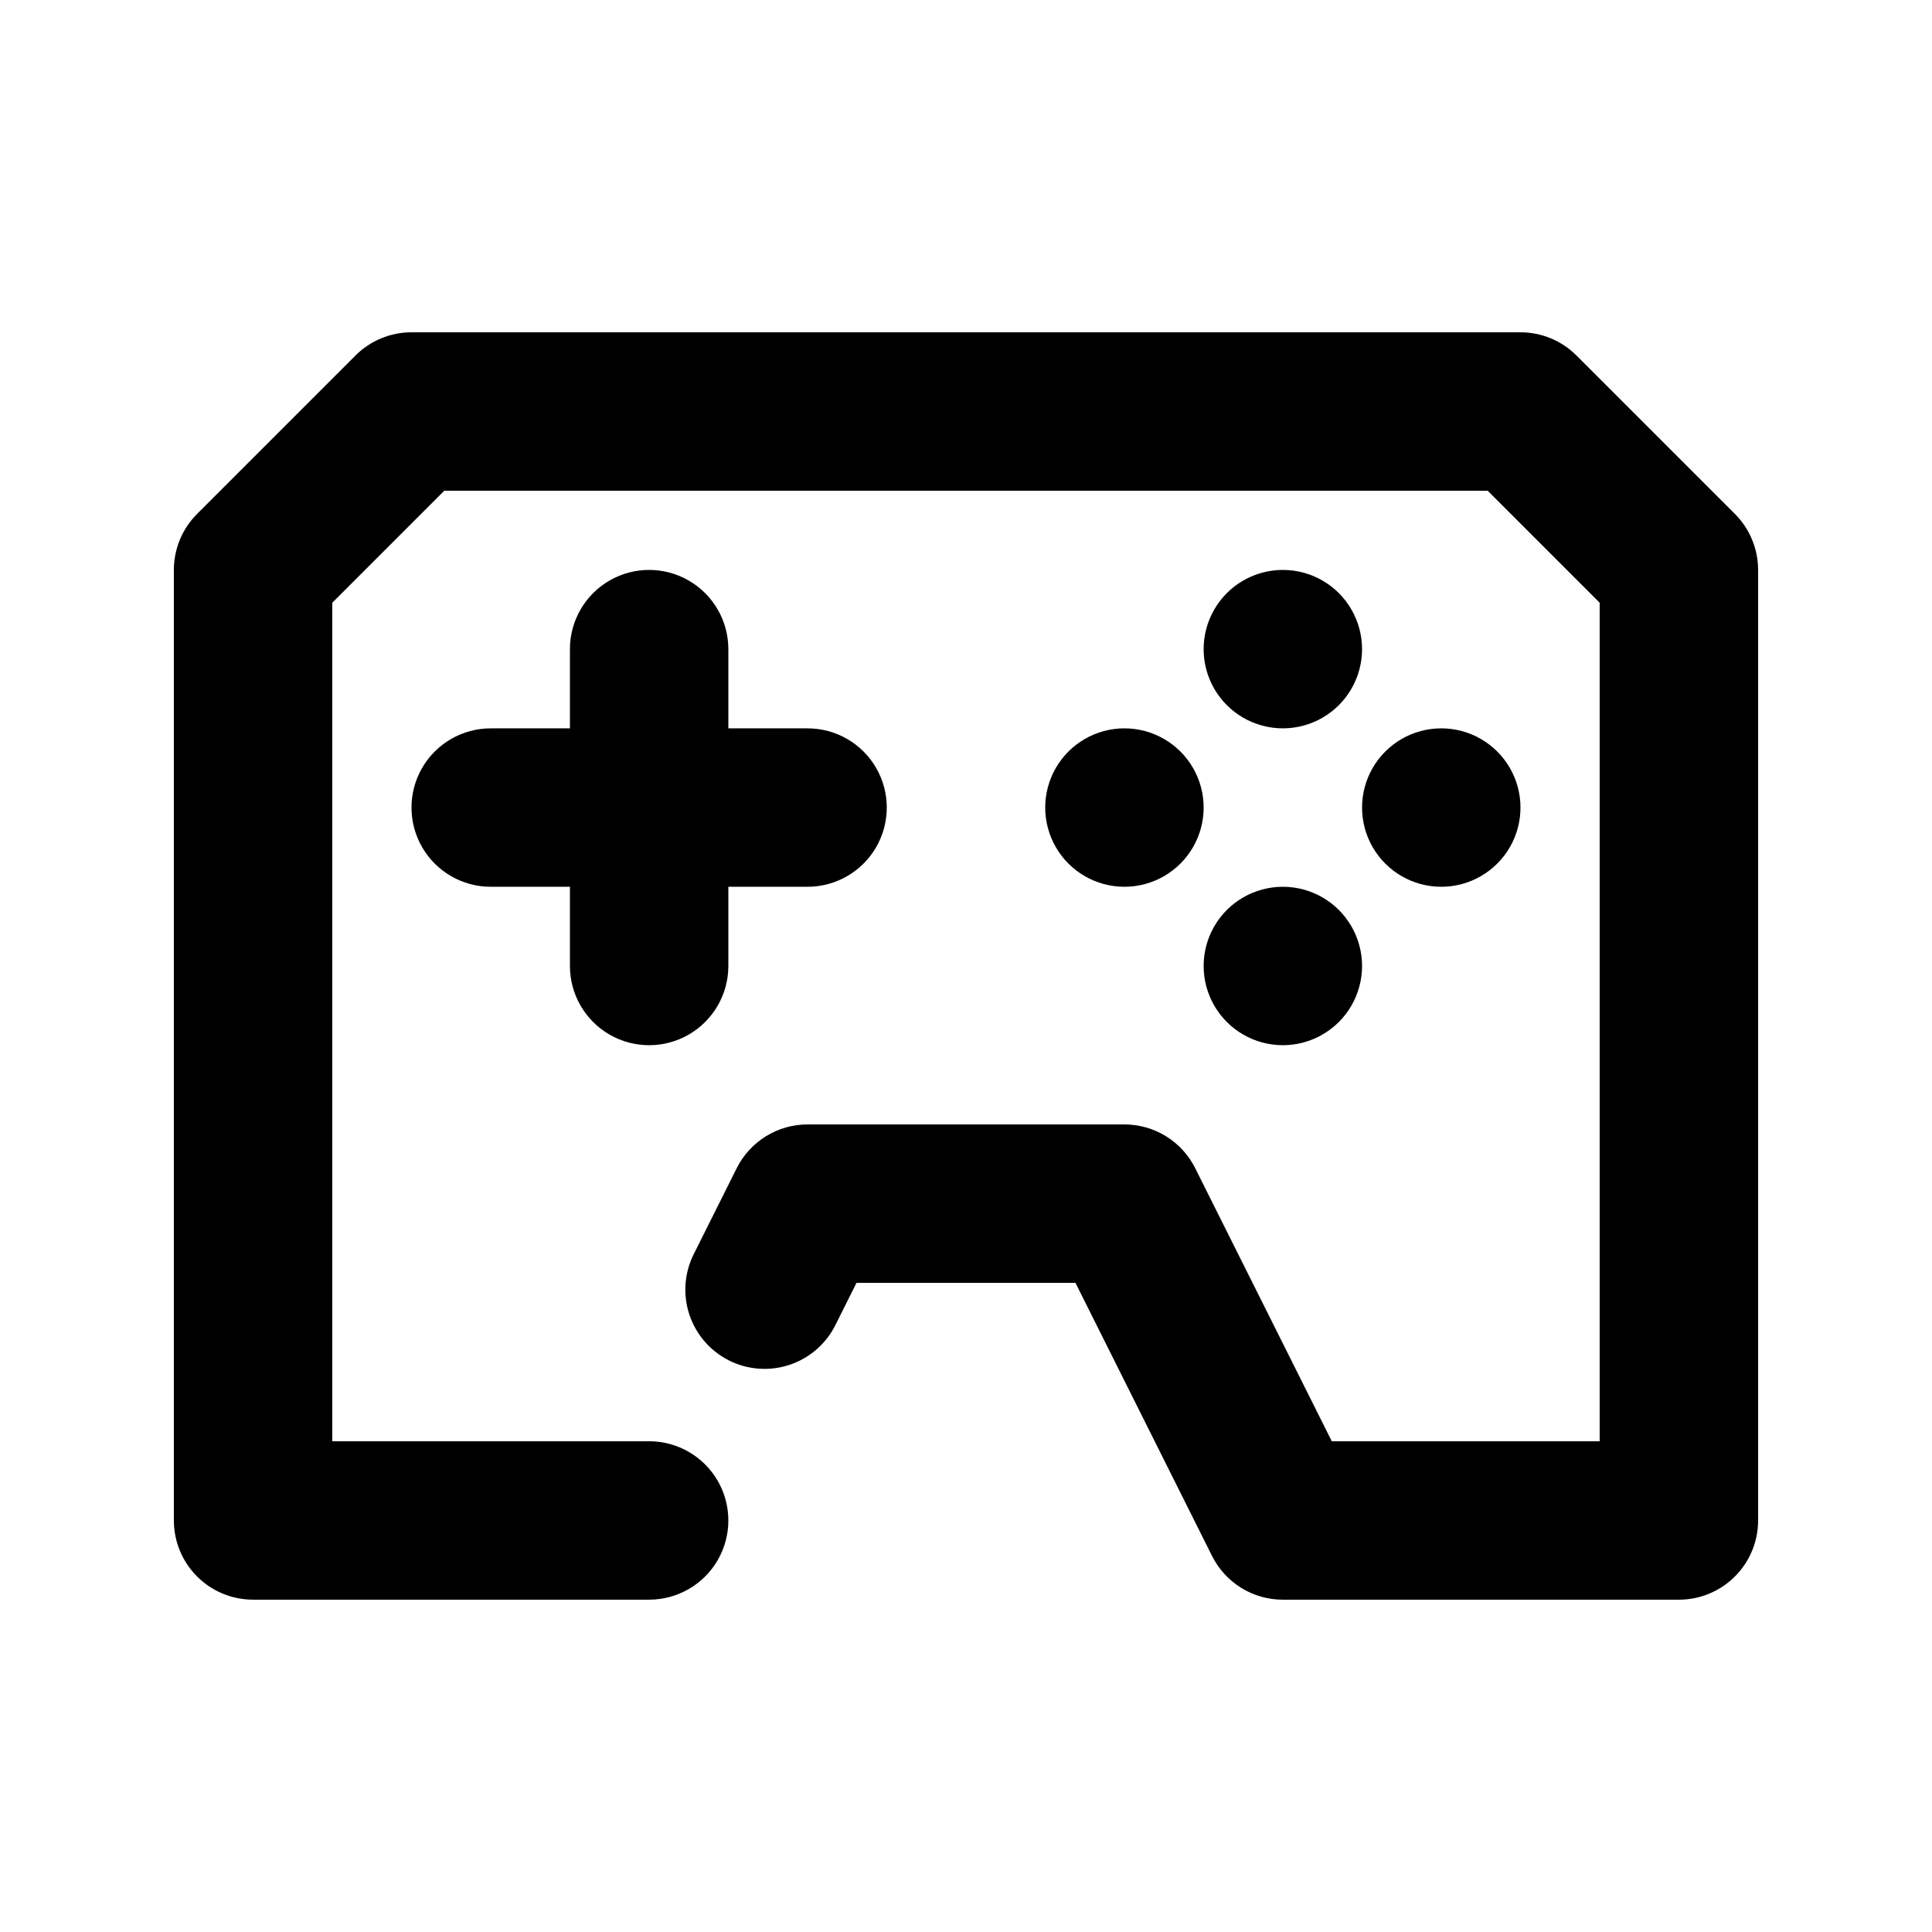<?xml version="1.0" encoding="UTF-8"?>
<!-- Uploaded to: ICON Repo, www.iconrepo.com, Generator: ICON Repo Mixer Tools -->
<svg fill="#000000" width="800px" height="800px" version="1.1" viewBox="144 144 512 512" xmlns="http://www.w3.org/2000/svg">
 <path d="m337.02 337.02h20.992c7.5 0 14.43 4 18.18 10.496 3.75 6.492 3.75 14.496 0 20.992-3.75 6.492-10.68 10.496-18.18 10.496h-20.992v20.992c0 7.5-4.004 14.43-10.496 18.18-6.496 3.75-14.5 3.75-20.992 0-6.496-3.75-10.496-10.68-10.496-18.18v-20.992h-20.992c-7.5 0-14.43-4.004-18.18-10.496-3.75-6.496-3.75-14.5 0-20.992 3.75-6.496 10.68-10.496 18.18-10.496h20.992v-20.992c0-7.5 4-14.43 10.496-18.18 6.492-3.75 14.496-3.75 20.992 0 6.492 3.75 10.496 10.68 10.496 18.18zm-104.96 188.93h83.969v-0.004c7.5 0 14.43 4.004 18.18 10.496 3.75 6.496 3.75 14.5 0 20.992-3.75 6.496-10.68 10.496-18.18 10.496h-104.96c-5.566 0-10.906-2.211-14.844-6.148-3.938-3.934-6.148-9.273-6.148-14.844v-251.9c0-5.566 2.215-10.906 6.152-14.844l41.984-41.984h-0.004c3.938-3.934 9.277-6.148 14.844-6.148h293.89-0.004c5.57 0 10.906 2.215 14.844 6.148l41.984 41.984c3.938 3.938 6.148 9.277 6.148 14.844v251.91-0.004c0 5.57-2.211 10.91-6.148 14.844-3.938 3.938-9.273 6.148-14.844 6.148h-104.96c-3.894 0-7.715-1.086-11.031-3.137-3.312-2.051-5.992-4.984-7.734-8.469l-36.191-72.363h-58.023l-5.519 11.043c-2.461 5.027-6.828 8.859-12.129 10.652-5.301 1.789-11.098 1.391-16.105-1.109-5.004-2.504-8.805-6.898-10.555-12.215-1.75-5.316-1.305-11.109 1.234-16.094l11.336-22.672c1.746-3.484 4.426-6.41 7.742-8.457 3.312-2.047 7.133-3.129 11.027-3.129h83.969c3.894 0 7.715 1.086 11.031 3.137 3.312 2.051 5.992 4.984 7.734 8.469l36.191 72.359h70.992v-222.22l-29.68-29.684h-276.51l-29.684 29.684zm251.91-188.93h-0.004c-7.496 0-14.43-4.004-18.18-10.496-3.746-6.496-3.746-14.5 0-20.992 3.75-6.496 10.684-10.496 18.18-10.496 7.5 0 14.434 4 18.18 10.496 3.75 6.492 3.75 14.496 0 20.992-3.746 6.492-10.68 10.496-18.18 10.496zm0 83.969h-0.004c-7.496 0-14.43-4.004-18.18-10.496-3.746-6.496-3.746-14.5 0-20.992 3.75-6.496 10.684-10.496 18.18-10.496 7.5 0 14.434 4 18.18 10.496 3.75 6.492 3.75 14.496 0 20.992-3.746 6.492-10.68 10.496-18.18 10.496zm41.984-41.984h-0.004c-7.5 0-14.43-4.004-18.18-10.496-3.75-6.496-3.75-14.5 0-20.992 3.75-6.496 10.68-10.496 18.18-10.496s14.43 4 18.18 10.496c3.75 6.492 3.75 14.496 0 20.992-3.75 6.492-10.68 10.496-18.18 10.496zm-83.969 0c-7.5 0-14.43-4.004-18.18-10.496-3.75-6.496-3.75-14.5 0-20.992 3.75-6.496 10.68-10.496 18.18-10.496 7.496 0 14.43 4 18.18 10.496 3.75 6.492 3.75 14.496 0 20.992-3.75 6.492-10.684 10.496-18.18 10.496z"/>
</svg>
